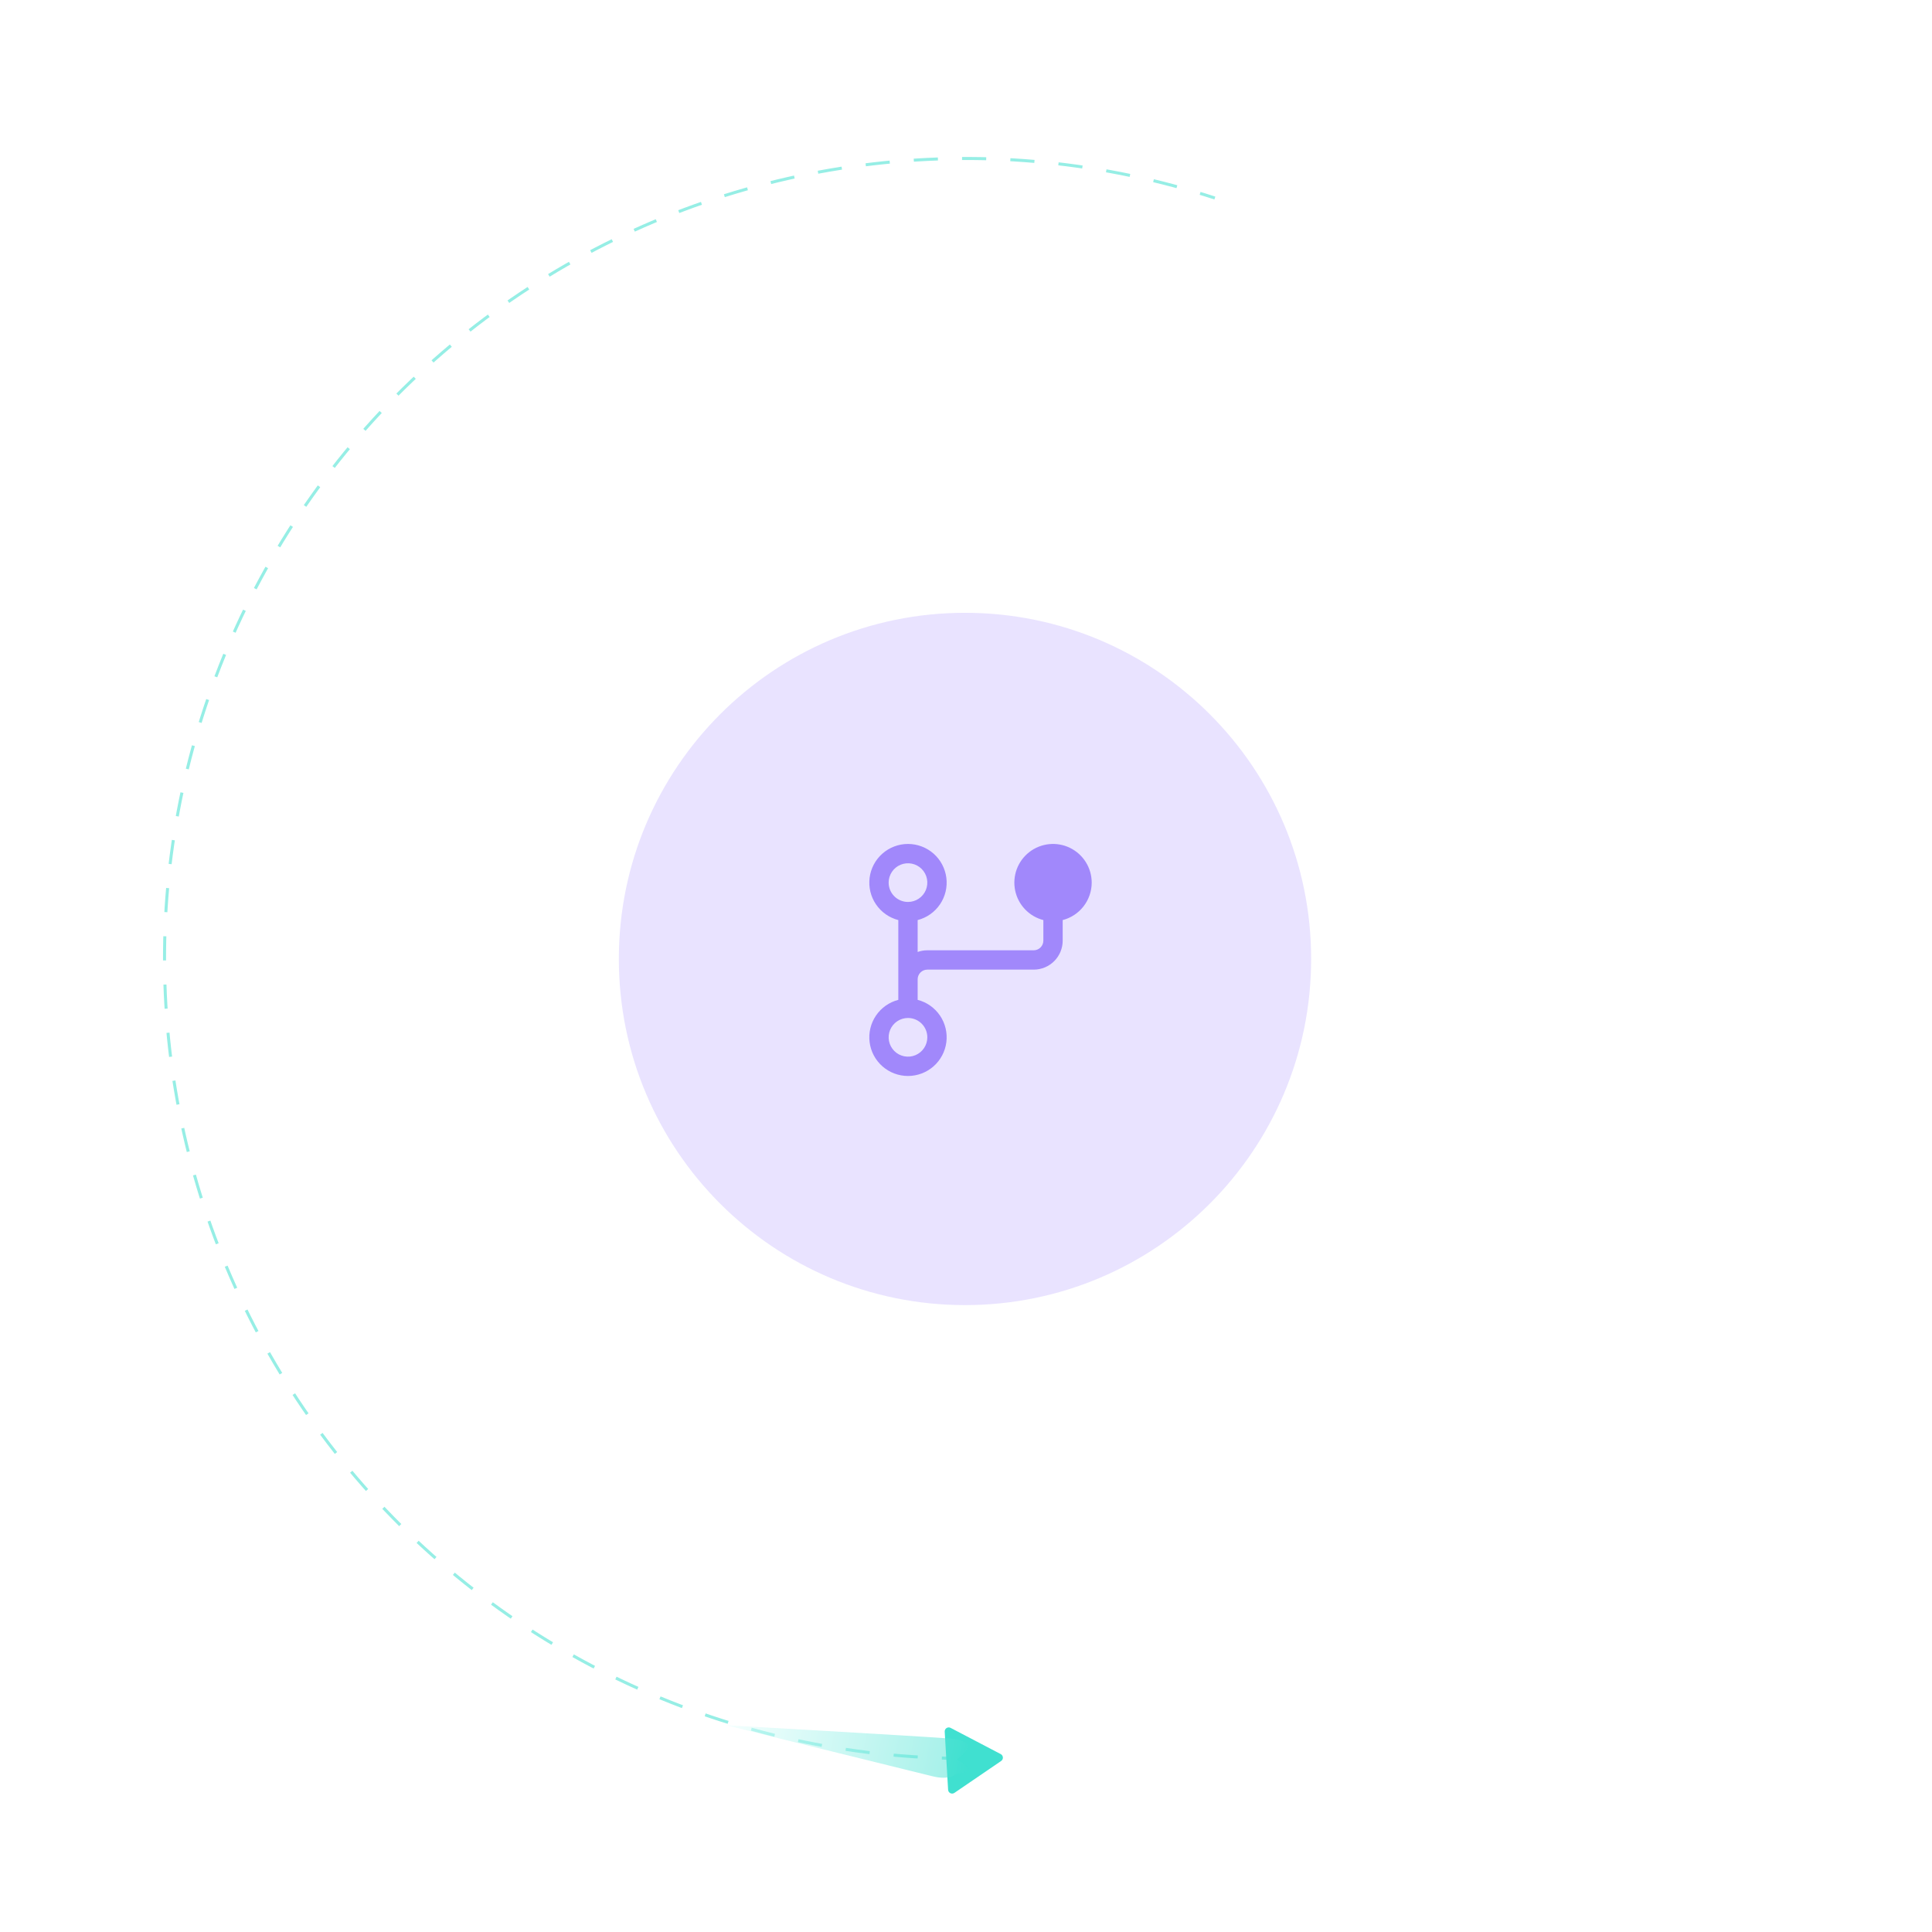 <svg width="640" height="640" viewBox="0 0 640 640" fill="none" xmlns="http://www.w3.org/2000/svg">
<g clip-path="url(#clip0_10774_3653)">
<path d="M320 582.5C281.604 582.5 243.665 574.188 208.799 558.136C173.933 542.085 142.97 518.676 118.045 489.525C93.12 460.374 74.827 426.173 64.426 389.282C54.025 352.392 51.765 313.688 57.801 275.841C63.837 237.994 78.026 201.904 99.388 170.06C120.751 138.216 148.779 111.375 181.541 91.389C214.302 71.403 251.017 58.747 289.153 54.295C327.289 49.842 365.939 53.699 402.437 65.598" stroke="#96EEE5" stroke-dasharray="8 8"/>
<path d="M331.507 581.067C331.711 581.174 331.884 581.332 332.008 581.525C332.133 581.718 332.206 581.941 332.22 582.171C332.233 582.401 332.187 582.63 332.085 582.837C331.984 583.043 331.83 583.22 331.64 583.35L316.156 593.917C315.961 594.05 315.734 594.129 315.498 594.146C315.263 594.163 315.027 594.117 314.815 594.012C314.603 593.908 314.423 593.75 314.292 593.553C314.162 593.356 314.086 593.128 314.072 592.893L312.947 573.636C312.933 573.401 312.982 573.166 313.089 572.956C313.196 572.745 313.356 572.567 313.554 572.439C313.753 572.311 313.981 572.238 314.217 572.227C314.452 572.217 314.686 572.268 314.895 572.378L331.507 581.067Z" fill="#40E0D0"/>
<g style="mix-blend-mode:screen" opacity="0.499" filter="url(#filter0_f_10774_3653)">
<path d="M317.003 582.805C321.852 585.993 322.517 586.61 316.804 587.635C316.804 587.635 314.63 589.863 308.86 588.399C303.462 587.113 240.574 571.513 240.574 571.513C240.574 571.513 302.914 575.026 314.547 575.901C326.181 576.776 317.003 582.805 317.003 582.805Z" fill="url(#paint0_linear_10774_3653)" style="mix-blend-mode:screen"/>
</g>
<g opacity="0.35" filter="url(#filter1_f_10774_3653)">
<path d="M319.667 432.333C382.995 432.333 434.333 380.995 434.333 317.667C434.333 254.338 382.995 203 319.667 203C256.338 203 205 254.338 205 317.667C205 380.995 256.338 432.333 319.667 432.333Z" fill="#C0AFFF"/>
</g>
<path d="M361.641 292.375C361.639 289.979 360.966 287.631 359.698 285.598C358.429 283.566 356.616 281.929 354.464 280.875C352.313 279.821 349.908 279.392 347.525 279.635C345.141 279.879 342.873 280.786 340.98 282.254C339.086 283.722 337.641 285.691 336.81 287.939C335.98 290.186 335.796 292.622 336.28 294.969C336.763 297.315 337.896 299.479 339.548 301.215C341.199 302.95 343.305 304.188 345.625 304.787V311.594C345.625 312.443 345.288 313.258 344.687 313.859C344.086 314.459 343.271 314.797 342.422 314.797H307.188C306.096 314.797 305.013 314.983 303.984 315.349V304.787C307.004 304.007 309.635 302.153 311.386 299.572C313.136 296.991 313.885 293.861 313.492 290.767C313.099 287.673 311.591 284.829 309.251 282.768C306.911 280.706 303.9 279.569 300.781 279.569C297.663 279.569 294.651 280.706 292.311 282.768C289.972 284.829 288.464 287.673 288.071 290.767C287.678 293.861 288.427 296.991 290.177 299.572C291.927 302.153 294.559 304.007 297.578 304.787V331.213C294.559 331.992 291.927 333.847 290.177 336.428C288.427 339.009 287.678 342.139 288.071 345.233C288.464 348.327 289.972 351.171 292.311 353.232C294.651 355.294 297.663 356.431 300.781 356.431C303.9 356.431 306.911 355.294 309.251 353.232C311.591 351.171 313.099 348.327 313.492 345.233C313.885 342.139 313.136 339.009 311.386 336.428C309.635 333.847 307.004 331.992 303.984 331.213V324.406C303.984 323.557 304.322 322.742 304.923 322.141C305.523 321.541 306.338 321.203 307.188 321.203H342.422C344.97 321.203 347.415 320.191 349.217 318.389C351.019 316.586 352.031 314.142 352.031 311.594V304.787C354.781 304.073 357.215 302.467 358.954 300.221C360.693 297.975 361.638 295.216 361.641 292.375ZM294.375 292.375C294.375 291.108 294.751 289.869 295.455 288.816C296.159 287.762 297.159 286.941 298.33 286.456C299.5 285.972 300.788 285.845 302.031 286.092C303.274 286.339 304.415 286.949 305.311 287.845C306.207 288.741 306.817 289.882 307.064 291.125C307.312 292.368 307.185 293.656 306.7 294.827C306.215 295.997 305.394 296.998 304.34 297.702C303.287 298.406 302.048 298.781 300.781 298.781C299.082 298.781 297.453 298.106 296.251 296.905C295.05 295.703 294.375 294.074 294.375 292.375ZM307.188 343.625C307.188 344.892 306.812 346.131 306.108 347.184C305.404 348.238 304.403 349.059 303.233 349.544C302.062 350.028 300.774 350.155 299.531 349.908C298.289 349.661 297.147 349.051 296.251 348.155C295.355 347.259 294.745 346.117 294.498 344.875C294.251 343.632 294.378 342.344 294.863 341.173C295.348 340.003 296.169 339.002 297.222 338.298C298.276 337.594 299.514 337.219 300.781 337.219C302.48 337.219 304.11 337.894 305.311 339.095C306.513 340.296 307.188 341.926 307.188 343.625Z" fill="#A188FB"/>
</g>
<defs>
<filter id="filter0_f_10774_3653" x="229.908" y="560.846" width="101.625" height="38.718" filterUnits="userSpaceOnUse" color-interpolation-filters="sRGB">
<feFlood flood-opacity="0" result="BackgroundImageFix"/>
<feBlend mode="normal" in="SourceGraphic" in2="BackgroundImageFix" result="shape"/>
<feGaussianBlur stdDeviation="5.333" result="effect1_foregroundBlur_10774_3653"/>
</filter>
<filter id="filter1_f_10774_3653" x="119.667" y="117.667" width="400" height="400" filterUnits="userSpaceOnUse" color-interpolation-filters="sRGB">
<feFlood flood-opacity="0" result="BackgroundImageFix"/>
<feBlend mode="normal" in="SourceGraphic" in2="BackgroundImageFix" result="shape"/>
<feGaussianBlur stdDeviation="42.667" result="effect1_foregroundBlur_10774_3653"/>
</filter>
<linearGradient id="paint0_linear_10774_3653" x1="321.295" y1="584.03" x2="241.364" y2="567.658" gradientUnits="userSpaceOnUse">
<stop stop-color="#40E0D0"/>
<stop offset="1" stop-color="#EAFFFD"/>
</linearGradient>
<clipPath id="clip0_10774_3653">
<rect width="640" height="640" fill="white"/>
</clipPath>
</defs>
</svg>
